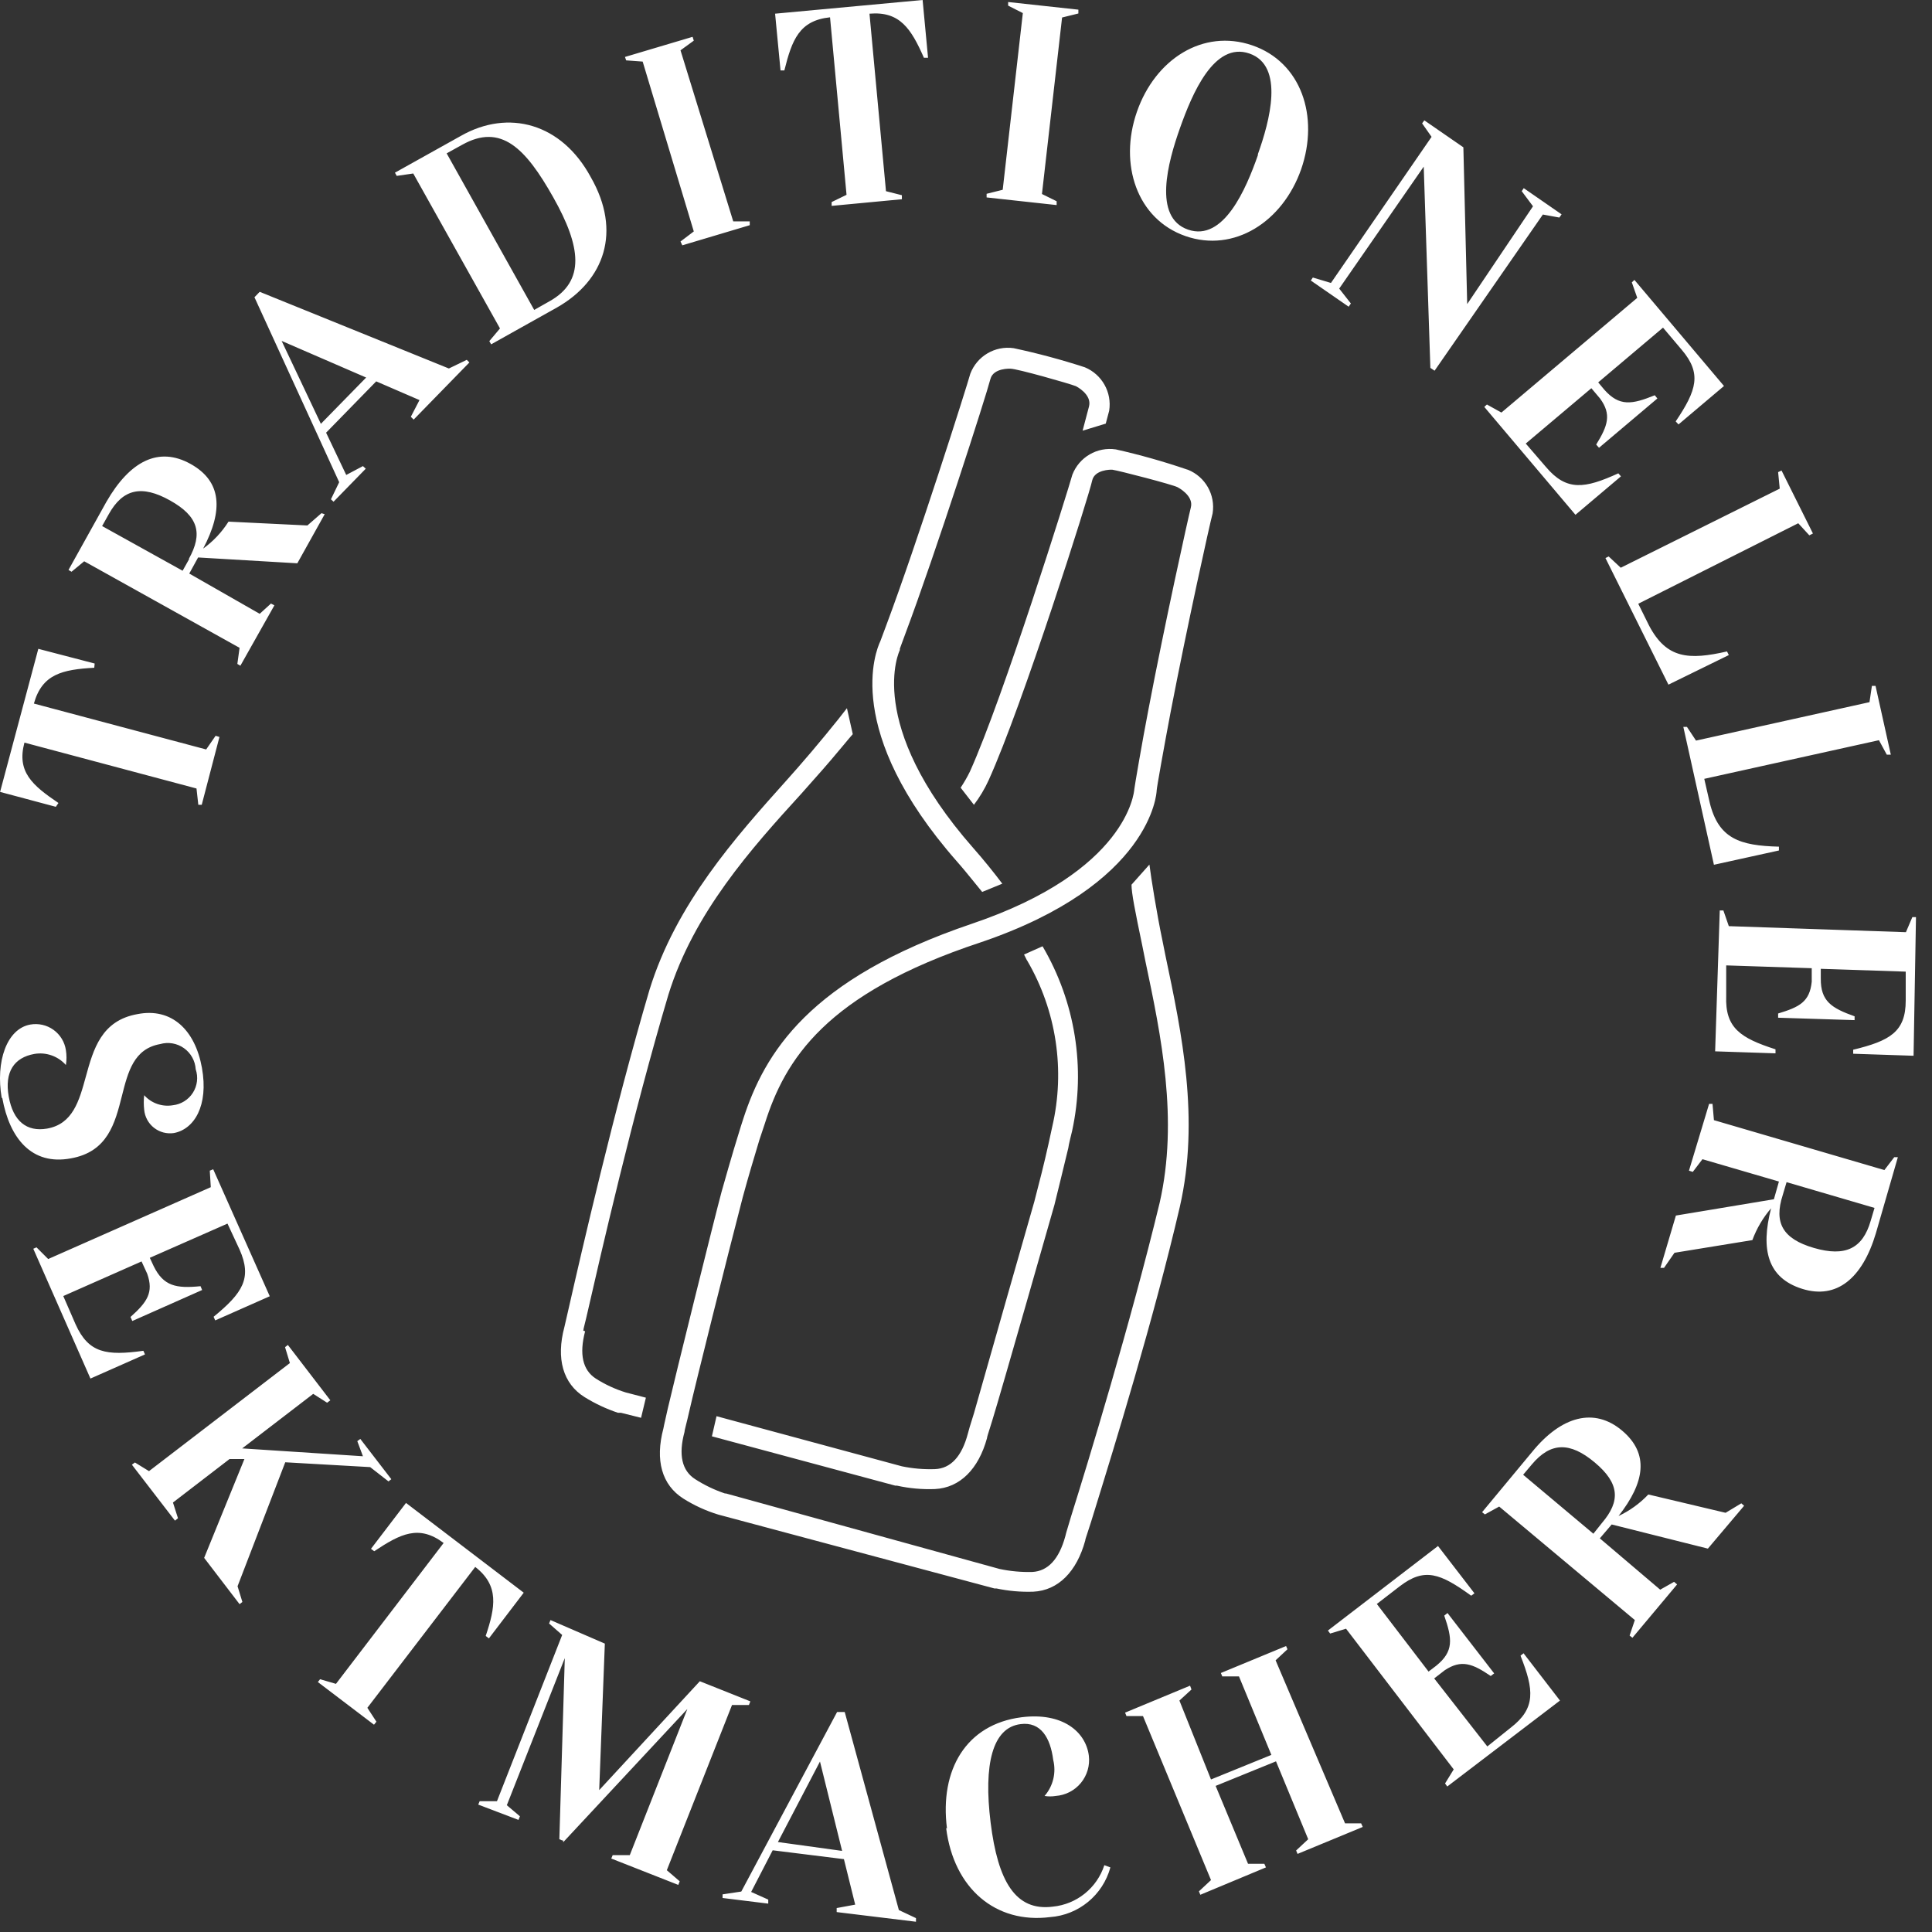 <svg width="96" height="96" viewBox="0 0 96 96" fill="none" xmlns="http://www.w3.org/2000/svg">
<rect x="0" y="0" width="96" height="96" fill="#333333" stroke="none"/>
<path fill-rule="evenodd" clip-rule="evenodd" d="M45.904 2.87H46.114L45.844 0L38.514 0.68L38.784 3.5H38.974C39.354 1.98 39.714 1.02 41.244 0.86L42.064 9.68L41.324 10.04V10.23L44.814 9.9V9.7L44.024 9.5L43.204 0.68C44.714 0.55 45.274 1.43 45.904 2.86V2.87ZM37.254 11.19L33.904 12.19L33.814 12L34.474 11.5L31.934 3.06L31.114 3L31.054 2.83L34.414 1.83L34.474 2.02L33.814 2.5L36.434 11H37.254V11.19ZM29.354 8.8C27.904 6.12 25.264 5.41 22.904 6.75L19.624 8.58L19.714 8.74L20.534 8.62L24.844 16.32L24.314 16.95L24.404 17.11L27.674 15.28C30.034 13.94 30.904 11.5 29.354 8.8ZM26.544 15.4L27.304 14.97C29.094 13.97 28.874 12.26 27.494 9.81C26.114 7.36 24.894 6.11 22.954 7.2L22.194 7.62L26.544 15.4ZM22.304 18.31L12.904 14.5L12.644 14.77L16.854 23.96L16.444 24.81L16.574 24.93L18.174 23.29L18.034 23.16L17.204 23.6L16.204 21.5L18.694 18.95L20.844 19.88L20.414 20.71L20.554 20.85L23.324 18.01L23.194 17.88L22.304 18.31ZM15.944 21.06L18.194 18.76L13.994 16.94L15.944 21.06ZM15.274 26.11L11.354 25.92C11.024 26.443 10.596 26.898 10.094 27.26C11.094 25.37 11.034 23.92 9.464 23.05C7.894 22.18 6.464 22.89 5.284 24.94L3.404 28.32L3.554 28.41L4.184 27.89L11.904 32.19L11.794 32.99L11.944 33.08L13.634 30.08L13.464 29.99L12.904 30.5L9.404 28.5L9.844 27.7L14.774 27.99L16.134 25.55L15.974 25.5L15.274 26.11ZM9.074 28.36L9.404 27.77H9.384C10.084 26.51 9.864 25.66 8.454 24.87C7.044 24.08 6.104 24.29 5.404 25.55L5.074 26.14L9.074 28.36ZM4.704 32.97L1.904 32.24L0.004 39.35L2.774 40.09L2.904 39.9C1.604 39.02 0.824 38.35 1.214 36.9L9.764 39.18L9.854 39.99H10.024L10.904 36.62L10.714 36.56L10.244 37.24L1.684 34.96C2.094 33.49 3.104 33.27 4.684 33.18L4.704 32.97ZM29.054 65.793C29.01 65.971 28.984 66.072 28.984 66.12L29.074 66.15C28.774 67.29 28.954 68.08 29.604 68.5C30.068 68.796 30.569 69.028 31.094 69.19L32.094 69.45L31.854 70.45L30.854 70.2H30.774H30.704C30.123 70.005 29.566 69.744 29.044 69.42C27.974 68.75 27.624 67.51 28.044 65.94L28.064 65.855L28.078 65.794L28.078 65.794C28.119 65.613 28.186 65.318 28.274 64.94C28.884 62.26 30.504 55.18 32.274 49.18C33.594 44.91 36.524 41.63 39.114 38.74L39.654 38.13C40.484 37.19 41.694 35.71 42.084 35.19L42.374 36.48C42.267 36.598 42.125 36.769 41.935 36.997L41.935 36.997L41.935 36.998C41.594 37.407 41.1 38.001 40.374 38.81L39.834 39.42C37.314 42.18 34.474 45.36 33.214 49.42C31.444 55.37 29.824 62.45 29.214 65.12C29.149 65.416 29.094 65.634 29.054 65.792L29.054 65.792L29.054 65.792L29.054 65.793L29.054 65.793ZM87.074 61.62C87.287 61.042 87.602 60.507 88.004 60.04C87.474 62.1 87.834 63.5 89.544 64.04C91.254 64.58 92.544 63.53 93.214 61.27L94.304 57.5H94.124L93.634 58.14L85.164 55.66L85.094 54.85H84.924L83.924 58.17L84.114 58.23L84.594 57.6L88.394 58.71L88.144 59.59L83.274 60.4L82.504 63H82.684L83.204 62.25L87.074 61.62ZM88.584 59.38L88.774 58.74L93.144 60.02L92.954 60.66C92.554 62.05 91.684 62.46 90.134 62.01C88.584 61.56 88.134 60.76 88.584 59.38ZM75.684 73.28L79.174 76.21L79.604 75.67C80.524 74.59 80.484 73.71 79.244 72.67C78.004 71.63 77.044 71.66 76.114 72.77L75.684 73.28ZM81.234 80.5L80.974 81.27L81.114 81.38L83.334 78.73L83.184 78.6L82.494 78.99L79.494 76.44L80.084 75.75L84.864 76.95L86.664 74.82L86.524 74.7L85.744 75.17L81.904 74.26C81.482 74.706 80.98 75.068 80.424 75.33C81.734 73.66 81.964 72.23 80.594 71.08C79.224 69.93 77.594 70.35 76.134 72.14L73.644 75.14L73.784 75.25L74.494 74.86L81.234 80.5ZM71.804 88.62L72.234 87.92L66.884 80.93L66.094 81.17L65.984 81.02L71.454 76.82L73.264 79.17L73.104 79.29C71.554 78.17 70.784 77.88 69.554 78.82L68.414 79.7L70.984 83.06L71.364 82.77C72.244 82.06 72.164 81.43 71.764 80.28L71.924 80.15L74.244 83.15L74.074 83.28C73.164 82.66 72.614 82.45 71.794 82.99L71.264 83.4L73.904 86.78L75.064 85.85C76.324 84.88 76.224 83.97 75.554 82.27L75.704 82.15L77.514 84.5L71.914 88.77L71.804 88.62ZM59.134 83.76L55.904 85.1L55.974 85.27H56.794L60.174 93.42L59.574 93.98L59.644 94.15L62.904 92.79L62.824 92.61H62.014L60.404 88.74L63.404 87.52L65.004 91.39L64.404 91.95L64.474 92.12L67.714 90.78L67.634 90.6H66.834L63.384 82.5L63.974 81.95L63.904 81.79L60.664 83.13L60.734 83.3H61.564L63.174 87.2L60.174 88.42L58.604 84.5L59.204 83.95L59.134 83.76ZM52.174 95.26C49.474 95.6 47.394 93.84 47.014 90.84L47.054 90.85C46.684 87.93 48.014 85.68 50.754 85.33C52.794 85.07 53.954 86.05 54.104 87.24C54.163 87.726 54.02 88.216 53.708 88.594C53.396 88.972 52.943 89.205 52.454 89.24C52.272 89.27 52.087 89.27 51.904 89.24C52.33 88.749 52.49 88.081 52.334 87.45C52.194 86.35 51.714 85.54 50.714 85.67C49.314 85.84 48.864 87.67 49.224 90.57C49.584 93.47 50.454 94.98 52.314 94.74C53.501 94.623 54.506 93.814 54.874 92.68L55.174 92.79C54.8 94.167 53.597 95.157 52.174 95.26ZM38.654 91.53L40.744 87.53L41.844 91.97L38.654 91.53ZM35.904 94.31V94.13L36.834 93.99L41.594 85.07H41.974L44.664 94.91L45.514 95.31V95.49L41.574 95.01V94.81L42.494 94.64L41.934 92.38L38.394 91.94L37.324 94.01L38.174 94.39V94.59L35.904 94.31ZM23.834 89.5L23.764 89.67L25.764 90.43L25.834 90.25L25.184 89.7L28.064 82.39L27.794 91.39L27.934 91.45H27.984V91.54L34.154 84.92L31.294 92.18H30.444L30.374 92.35L33.704 93.66L33.774 93.48L33.134 92.93L36.374 84.72H37.214L37.284 84.54L34.774 83.54L29.774 88.95L30.054 81.67L27.354 80.5L27.284 80.67L27.934 81.24L24.694 89.5H23.834ZM15.904 83.44L15.794 83.58L18.584 85.7L18.704 85.55L18.254 84.86L23.614 77.86C24.814 78.79 24.614 79.86 24.134 81.29L24.294 81.41L26.024 79.14L20.174 74.68L18.434 76.96L18.594 77.08C19.904 76.21 20.814 75.75 22.044 76.67L16.694 83.67L15.904 83.44ZM6.554 72.78L6.704 72.67L7.404 73.1L14.404 67.73L14.164 66.94L14.304 66.83L16.414 69.58L16.254 69.7L15.564 69.26L12.034 71.97L18.034 72.36L17.754 71.61L17.904 71.5L19.444 73.5L19.304 73.61L18.394 72.9L14.174 72.66L11.804 78.82L12.044 79.6L11.904 79.71L10.144 77.41L12.144 72.5H11.404L8.594 74.66L8.844 75.44L8.694 75.56L6.554 72.78ZM1.814 61.98L1.654 62.05L4.494 68.5L7.204 67.3L7.124 67.12C5.304 67.37 4.404 67.25 3.754 65.8L3.144 64.4L7.034 62.68L7.314 63.29C7.644 64.22 7.314 64.7 6.484 65.44L6.574 65.64L10.044 64.1L9.964 63.91C8.754 64.03 8.124 63.91 7.634 62.91L7.444 62.5L11.304 60.8L11.904 62.09C12.534 63.51 12.064 64.24 10.614 65.43L10.694 65.61L13.404 64.41L10.594 58.1L10.424 58.17L10.474 58.99L2.394 62.56L1.814 61.98ZM3.514 57.56C1.574 57.92 0.474 56.56 0.114 54.56L0.084 54.55C-0.226 52.75 0.334 51.12 1.504 50.91C1.908 50.838 2.324 50.932 2.657 51.171C2.991 51.411 3.213 51.774 3.274 52.18C3.314 52.425 3.314 52.675 3.274 52.92C2.881 52.477 2.288 52.269 1.704 52.37C0.704 52.55 0.214 53.26 0.434 54.49C0.654 55.72 1.334 56.25 2.334 56.08C3.618 55.854 3.933 54.708 4.265 53.498C4.638 52.143 5.033 50.707 6.834 50.39C8.524 50.06 9.694 51.17 10.034 53.06C10.374 54.95 9.644 56.11 8.644 56.3C8.292 56.354 7.934 56.26 7.653 56.04C7.373 55.821 7.196 55.495 7.164 55.14C7.137 54.901 7.137 54.659 7.164 54.42C7.521 54.819 8.057 55.008 8.584 54.92C8.995 54.875 9.362 54.647 9.584 54.299C9.806 53.95 9.857 53.521 9.724 53.13C9.698 52.71 9.483 52.324 9.139 52.081C8.795 51.838 8.359 51.764 7.954 51.88C6.649 52.116 6.361 53.255 6.057 54.459C5.715 55.808 5.354 57.237 3.514 57.56ZM53.584 0.48V0.67L52.774 0.87L51.774 9.64L52.504 10V10.19L49.024 9.81V9.63L49.824 9.43L50.824 0.65L50.094 0.28V0.1L53.584 0.48ZM55.114 20.41C55.259 19.497 54.758 18.604 53.904 18.25C52.742 17.872 51.56 17.555 50.364 17.3C49.439 17.169 48.546 17.696 48.214 18.57C48.024 19.26 45.584 26.95 44.024 31.11C43.939 31.33 43.868 31.524 43.817 31.665L43.817 31.665C43.785 31.754 43.76 31.821 43.744 31.86C43.524 32.32 41.854 36.32 47.544 42.8C47.849 43.145 48.121 43.481 48.399 43.823L48.399 43.823L48.399 43.823L48.399 43.823L48.399 43.823L48.399 43.824L48.399 43.824L48.399 43.824L48.399 43.824L48.399 43.824L48.4 43.825C48.532 43.988 48.666 44.152 48.804 44.32L49.804 43.91C49.374 43.34 48.884 42.73 48.354 42.13C42.934 35.96 44.694 32.33 44.714 32.3V32.23L44.994 31.47C46.494 27.47 48.994 19.69 49.214 18.83C49.364 18.27 50.214 18.32 50.214 18.32C50.534 18.32 53.144 19.06 53.464 19.19C53.464 19.19 54.264 19.59 54.114 20.19L53.794 21.4L54.944 21.05L55.114 20.41ZM55.444 22.33C56.642 22.599 57.823 22.933 58.984 23.33L59.024 23.34C59.891 23.688 60.401 24.588 60.254 25.51C60.104 26.07 58.994 31.09 58.164 35.4C57.844 37.09 57.474 39.16 57.474 39.28C57.474 39.4 57.224 43.95 48.714 46.83C41.004 49.38 39.004 52.67 38.004 55.83L37.734 56.64L37.734 56.64L37.734 56.64C37.454 57.57 37.174 58.5 36.904 59.5C36.124 62.5 34.554 68.78 34.244 70.15C34.183 70.423 34.131 70.63 34.092 70.785C34.043 70.982 34.014 71.094 34.014 71.15C33.704 72.29 33.884 73.08 34.544 73.5C35.006 73.797 35.504 74.035 36.024 74.21H36.074L49.664 77.96C50.2 78.074 50.747 78.124 51.294 78.11C52.074 78.07 52.624 77.47 52.934 76.34C52.948 76.261 52.991 76.117 53.071 75.853L53.071 75.853C53.112 75.716 53.163 75.548 53.224 75.34C54.034 72.76 56.174 65.76 57.624 59.76C58.564 55.63 57.694 51.45 56.914 47.76L56.754 46.96C56.404 45.28 56.224 44.38 56.224 43.96L57.114 42.96C57.194 43.61 57.494 45.47 57.754 46.7L57.914 47.5L57.92 47.528L57.92 47.528C58.719 51.321 59.622 55.611 58.624 59.97C57.322 65.569 55.353 71.937 54.422 74.948L54.296 75.356L54.214 75.62C54.151 75.826 54.09 76.009 54.04 76.158C53.971 76.363 53.924 76.504 53.924 76.55C53.504 78.09 52.584 79.03 51.344 79.09C50.73 79.111 50.116 79.057 49.514 78.93H49.414L35.694 75.26C35.085 75.074 34.504 74.809 33.964 74.47C32.884 73.79 32.544 72.56 32.964 70.98C32.977 70.9 33.016 70.728 33.07 70.49L33.07 70.489C33.103 70.342 33.142 70.17 33.184 69.98C33.504 68.59 35.534 60.4 35.854 59.22C35.874 59.13 36.484 57.01 36.674 56.42C36.694 56.33 36.934 55.59 36.934 55.59C37.994 52.34 40.174 48.65 48.294 45.9C56.012 43.291 56.349 39.383 56.364 39.213L56.364 39.21C56.374 39.1 56.744 36.91 57.074 35.21C57.864 31.06 59.024 25.8 59.174 25.21C59.324 24.62 58.514 24.21 58.514 24.21C58.274 24.08 55.614 23.39 55.274 23.34C55.174 23.33 54.404 23.34 54.274 23.86C54.124 24.59 50.824 35.02 49.124 38.77C48.927 39.203 48.682 39.612 48.394 39.99L47.734 39.14C47.905 38.883 48.059 38.616 48.194 38.34C49.864 34.64 53.084 24.32 53.284 23.59C53.621 22.716 54.518 22.192 55.444 22.33ZM51.034 47.72C52.493 50.215 52.941 53.175 52.284 55.99L52.104 56.82C51.884 57.82 51.644 58.75 51.394 59.71C51.394 59.71 48.774 68.87 48.394 70.23C48.204 70.83 48.124 71.1 48.094 71.23C47.794 72.37 47.244 72.97 46.454 73C45.904 73.019 45.353 72.972 44.814 72.86L35.604 70.37L35.374 71.37L44.484 73.82H44.564C45.184 73.957 45.82 74.014 46.454 73.99C47.704 73.93 48.624 72.99 49.044 71.46C49.044 71.41 49.095 71.251 49.169 71.017L49.169 71.017L49.169 71.017L49.169 71.017L49.169 71.017L49.17 71.017C49.214 70.876 49.268 70.708 49.324 70.52C49.744 69.17 52.394 59.87 52.394 59.87C52.394 59.87 52.944 57.64 53.084 57.04C53.084 56.95 53.274 56.19 53.274 56.19C53.953 53.057 53.428 49.784 51.804 47.02L50.884 47.43L51.024 47.71L51.034 47.72ZM59.034 11.41C60.794 12.02 61.914 9.4 62.504 7.71V7.66C63.084 6.04 63.844 3.27 62.084 2.66C60.324 2.05 59.234 4.67 58.634 6.36C58.034 8.05 57.274 10.8 59.034 11.41ZM64.654 8.41C65.564 5.78 64.654 3.08 62.214 2.25C59.774 1.42 57.404 2.94 56.494 5.55C55.584 8.16 56.494 10.89 58.904 11.73C61.314 12.57 63.734 11.03 64.654 8.41ZM77.594 10.65L77.484 10.81L76.664 10.66L71.284 18.42L71.074 18.28L70.744 8.28L66.544 14.34L67.124 15.08L67.014 15.24L65.134 13.94L65.234 13.79L66.134 14.06L71.134 6.8L70.664 6.13L70.774 5.98L72.714 7.32L72.904 15.11L76.174 10.25L75.614 9.5L75.714 9.35L77.594 10.65ZM83.404 21.09L85.664 19.18L81.214 13.91L81.084 14.03L81.354 14.8L74.604 20.5L73.884 20.1L73.754 20.22L78.284 25.58L80.544 23.67L80.414 23.52C78.744 24.28 77.844 24.42 76.814 23.2L75.814 22.04L79.074 19.29L79.504 19.8C80.084 20.59 79.894 21.15 79.314 22.09L79.454 22.25L82.354 19.8L82.224 19.64C81.094 20.1 80.464 20.21 79.714 19.36L79.414 19L82.634 16.28L83.564 17.38C84.564 18.56 84.314 19.38 83.264 20.94L83.404 21.09ZM90.084 26.51L89.904 26.6L89.354 26L81.404 30L81.944 31.09C82.814 32.74 83.924 32.8 85.814 32.37L85.904 32.55L82.904 34.02L79.774 27.73L79.934 27.65L80.534 28.21L88.434 24.28L88.354 23.46L88.524 23.38L90.084 26.51ZM93.754 37.5H93.954L93.194 34.08H93.014L92.894 34.89L84.274 36.8L83.824 36.12H83.644L85.164 42.97L88.394 42.26V42.07C86.454 42.02 85.394 41.68 84.954 39.88L84.684 38.7L93.364 36.78L93.754 37.5ZM95.024 45.57H95.204L95.084 52.46L92.084 52.36V52.16C93.904 51.72 94.694 51.27 94.694 49.72V48.28L90.474 48.14V48.62C90.464 49.75 91.004 50.09 92.154 50.5V50.69L88.354 50.57V50.36C89.414 50.04 89.924 49.78 90.024 48.78V48.11L85.774 47.97V49.49C85.714 51.08 86.484 51.58 88.224 52.14V52.34L85.224 52.24L85.454 45.24H85.634L85.904 46.02L94.704 46.32L95.024 45.57Z" fill="white"/>
</svg>
